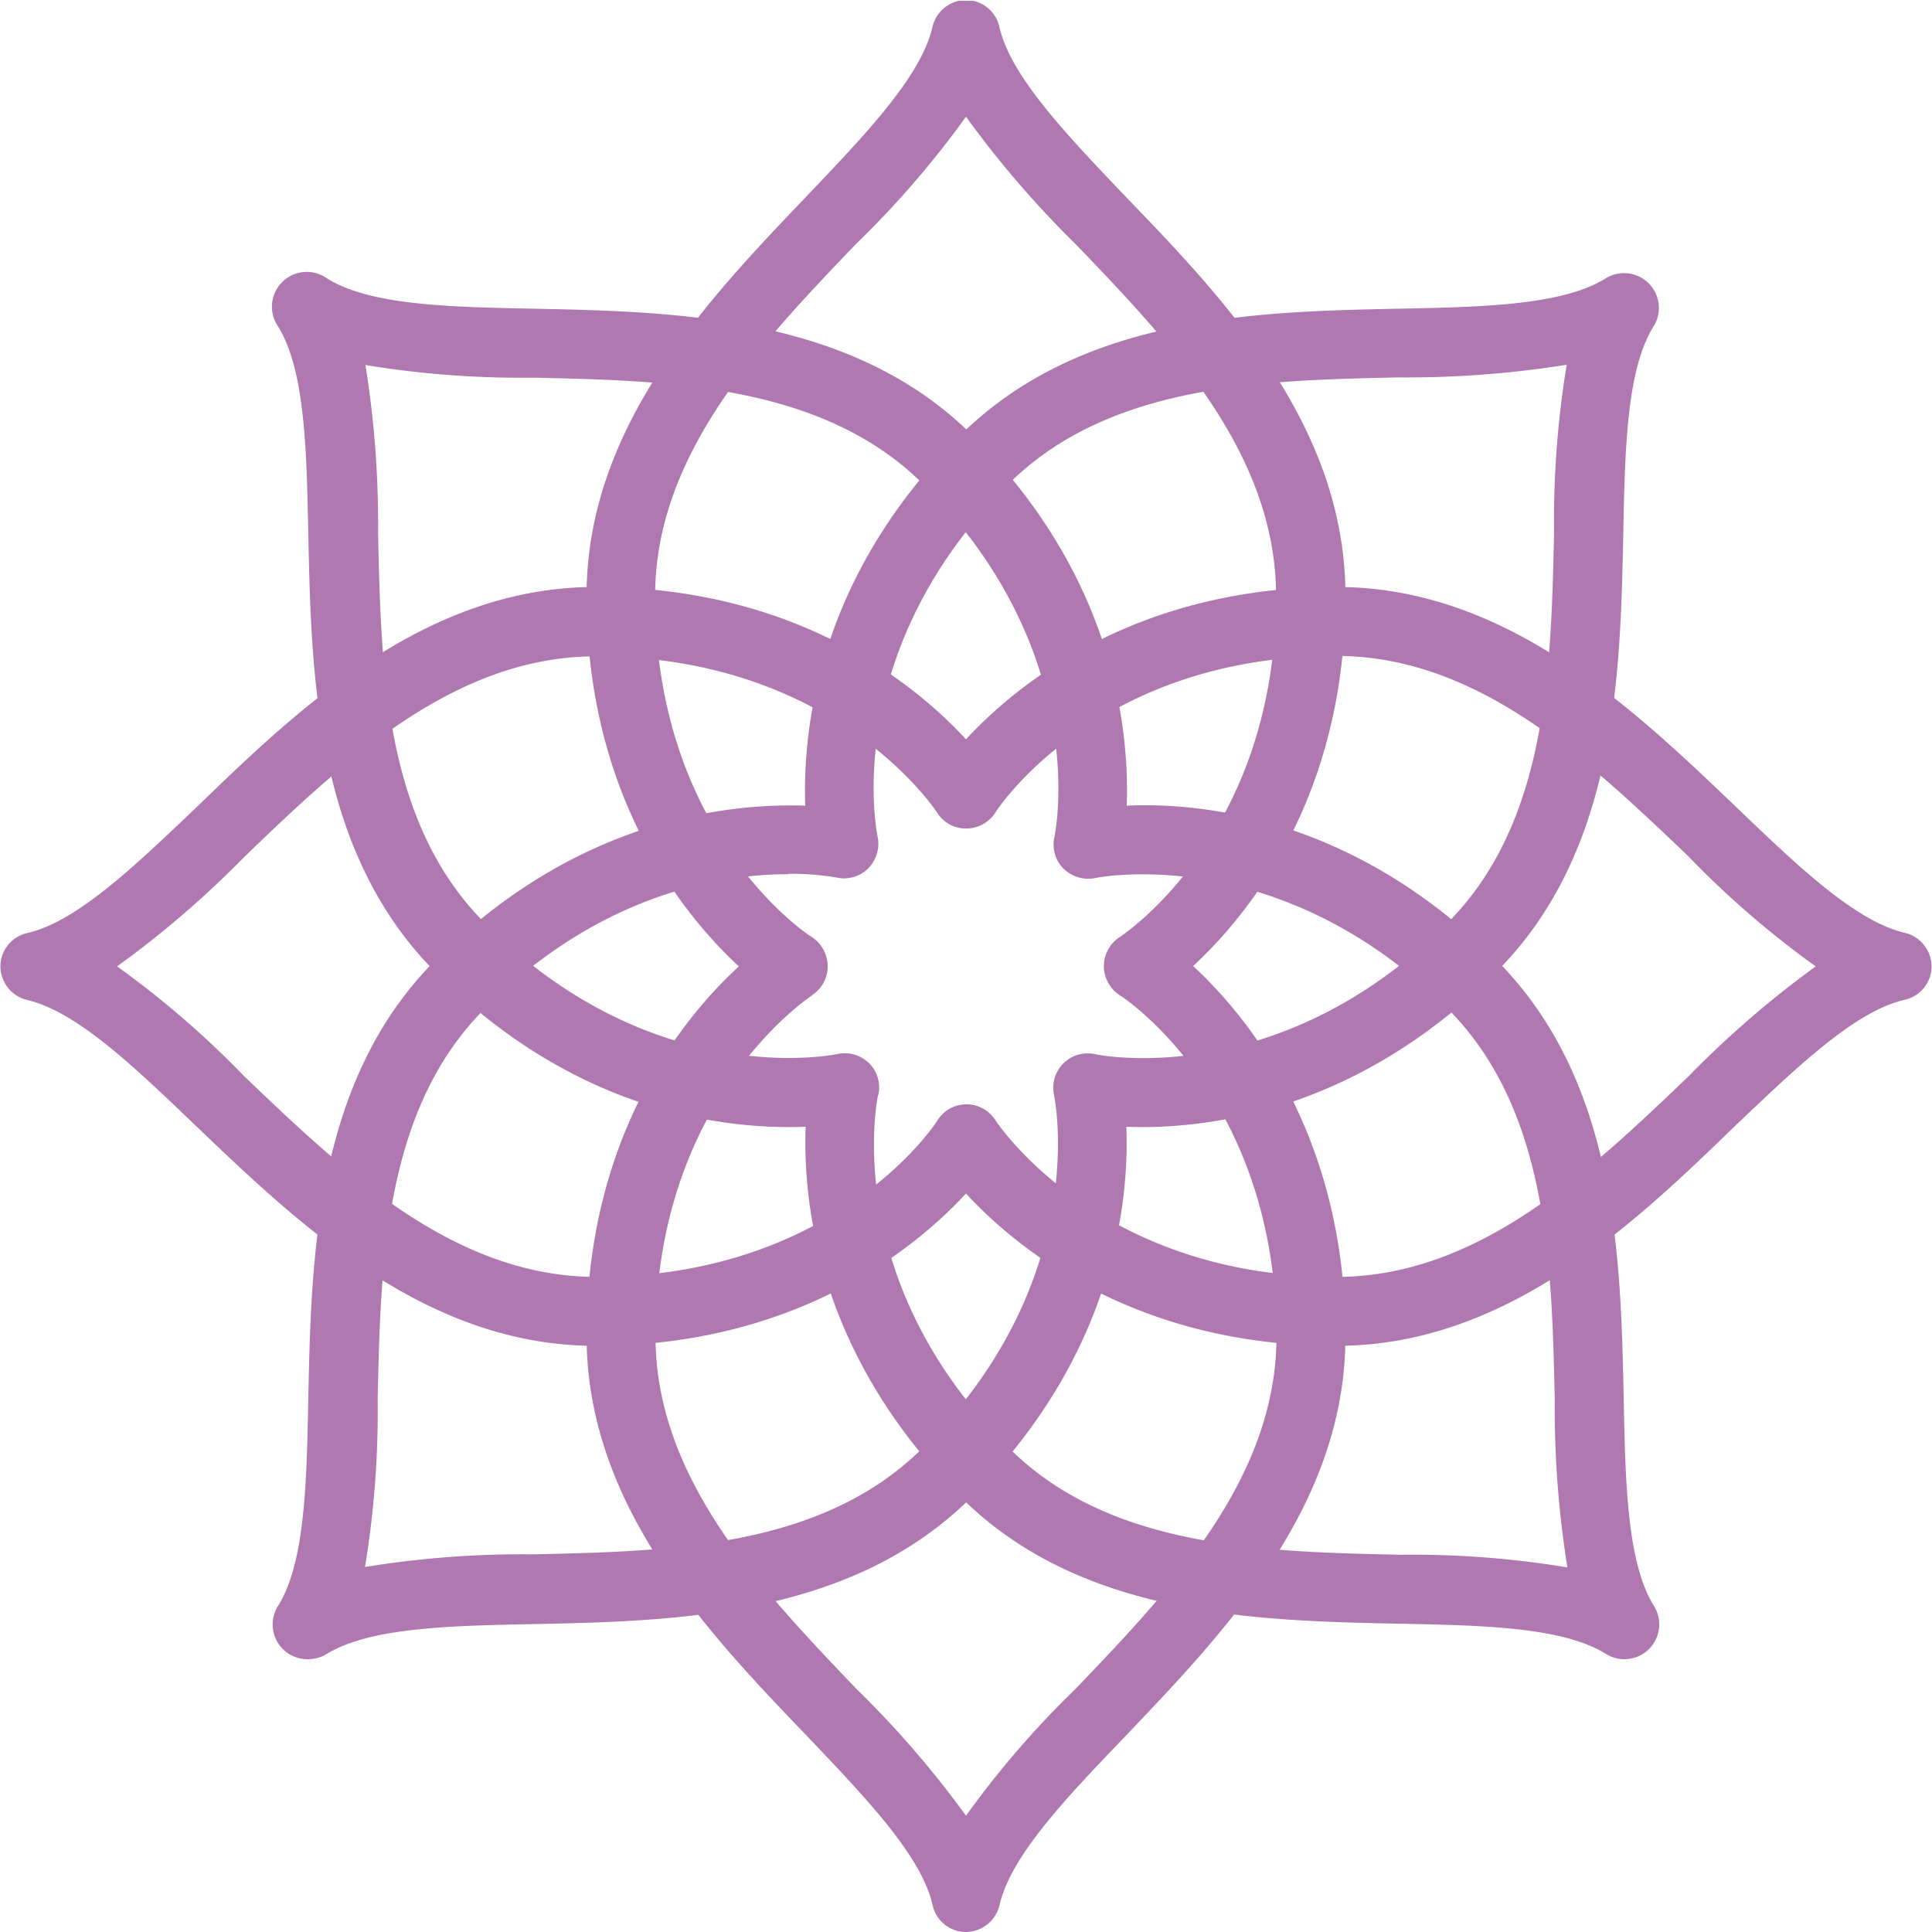 <svg xmlns="http://www.w3.org/2000/svg" xmlns:xlink="http://www.w3.org/1999/xlink" id="ee6f938d-6b68-4ad3-b99c-6ce8f9808d04" data-name="Calque 1" viewBox="0 0 142.06 142.06"><defs><style>.bbc09c8b-d531-4fcb-96ad-91cf914882e4{fill:none;}.ad5fff29-0f61-4867-87cb-670bc756857a{clip-path:url(#afcb8135-6795-49aa-bcbe-cec184dcef46);}.e1d82277-3ffb-44ae-864d-acfcd008ee7d{fill:#af78b1;}</style><clipPath id="afcb8135-6795-49aa-bcbe-cec184dcef46" transform="translate(0.03 0.06)"><rect class="bbc09c8b-d531-4fcb-96ad-91cf914882e4" width="142" height="142"></rect></clipPath></defs><title>mandala-2</title><g class="ad5fff29-0f61-4867-87cb-670bc756857a"><path class="e1d82277-3ffb-44ae-864d-acfcd008ee7d" d="M71,142a2.51,2.51,0,0,1-2.46-2c-.84-3.64-4.94-7.9-9.26-12.44-7.19-7.49-16.18-16.86-16.18-29.39C43.1,83.38,50.26,74.7,54.3,71c-4-3.7-11.2-12.41-11.2-27.24,0-12.54,9-21.87,16.18-29.39C63.6,9.83,67.7,5.57,68.54,1.9A2.56,2.56,0,0,1,71-.06a2.53,2.53,0,0,1,2.46,2c.84,3.64,4.94,7.9,9.26,12.44C89.91,21.83,98.9,31.19,98.9,43.73c0,14.83-7.16,23.51-11.2,27.24,4,3.7,11.2,12.41,11.2,27.24,0,12.53-9,21.86-16.18,29.39-4.32,4.51-8.42,8.77-9.26,12.44A2.56,2.56,0,0,1,71,142ZM59.71,73.11c-.47.32-11.54,7.78-11.54,25.1,0,10.48,7.84,18.66,14.74,25.88A72.66,72.66,0,0,1,71,133.45a68.54,68.54,0,0,1,8.09-9.36c6.9-7.22,14.74-15.4,14.74-25.88,0-17.35-11-24.78-11.54-25.1a2.55,2.55,0,0,1,0-4.26c.47-.31,11.51-7.74,11.51-25.09C93.8,33.28,86,25.1,79.05,17.88A73.31,73.31,0,0,1,71,8.52a69.24,69.24,0,0,1-8.09,9.36C56,25.1,48.14,33.28,48.14,43.76c0,17.35,11,24.78,11.54,25.09A2.59,2.59,0,0,1,60.83,71a2.5,2.5,0,0,1-1.15,2.11Z" transform="translate(0.03 0.06)"></path><path class="e1d82277-3ffb-44ae-864d-acfcd008ee7d" d="M119.42,121.94a2.58,2.58,0,0,1-1.34-.37c-3.17-2-9.08-2.12-15.33-2.24-10.38-.22-23.35-.5-32.19-9.36C60.08,99.49,59,88.26,59.21,82.79,53.74,83,42.54,82,32,71.43c-8.86-8.86-9.14-21.8-9.36-32.18-.12-6.25-.25-12.16-2.24-15.33A2.56,2.56,0,0,1,24,20.4c3.17,2,9.08,2.12,15.33,2.24,10.39.22,23.35.5,32.19,9.36C82,42.48,83,53.71,82.82,59.18c5.47-.25,16.67.84,27.18,11.35,8.86,8.87,9.14,21.8,9.36,32.19.12,6.25.25,12.16,2.24,15.33a2.56,2.56,0,0,1-2.18,3.89ZM64.53,80.48c-.12.56-2.67,13.66,9.61,25.91,7.4,7.4,18.72,7.65,28.74,7.87a70.48,70.48,0,0,1,12.34.93,74.35,74.35,0,0,1-.93-12.35c-.22-10-.47-21.3-7.87-28.73C94,61.76,80.67,64.47,80.52,64.5a2.6,2.6,0,0,1-2.34-.68,2.52,2.52,0,0,1-.68-2.34c.12-.53,2.64-13.62-9.61-25.9-7.4-7.4-18.72-7.65-28.7-7.87a70.6,70.6,0,0,1-12.35-.93,73.25,73.25,0,0,1,.93,12.34c.22,10,.44,21.31,7.87,28.71C47.89,80.08,61,77.56,61.55,77.44a2.58,2.58,0,0,1,2.33.68,2.52,2.52,0,0,1,.68,2.3Z" transform="translate(0.03 0.06)"></path><path class="e1d82277-3ffb-44ae-864d-acfcd008ee7d" d="M98.24,98.9C83.41,98.9,74.73,91.74,71,87.7c-3.7,4-12.41,11.2-27.24,11.2-12.54,0-21.87-9-29.39-16.18C9.86,78.4,5.6,74.3,1.93,73.46A2.56,2.56,0,0,1,0,71a2.53,2.53,0,0,1,2-2.46c3.64-.84,7.9-4.94,12.44-9.26C21.86,52.09,31.22,43.1,43.76,43.1c14.83,0,23.51,7.16,27.24,11.2,3.7-4,12.41-11.2,27.24-11.2,12.54,0,21.87,9,29.39,16.18,4.51,4.32,8.77,8.42,12.44,9.26A2.56,2.56,0,0,1,142,71a2.53,2.53,0,0,1-2,2.46c-3.64.84-7.9,4.94-12.44,9.26C120.14,89.91,110.78,98.9,98.24,98.9ZM73.15,82.29c.31.47,7.77,11.54,25.09,11.54,10.48,0,18.66-7.84,25.88-14.74A72.66,72.66,0,0,1,133.48,71a68.54,68.54,0,0,1-9.36-8.09c-7.22-6.9-15.4-14.74-25.88-14.74-17.35,0-24.78,11-25.09,11.54A2.55,2.55,0,0,1,71,60.86a2.48,2.48,0,0,1-2.11-1.15c-.31-.47-7.75-11.51-25.1-11.51C33.34,48.2,25.16,56,17.94,62.94A72.66,72.66,0,0,1,8.58,71a68.54,68.54,0,0,1,9.36,8.09c7.22,6.9,15.4,14.74,25.88,14.74,17.35,0,24.79-11,25.1-11.54a2.52,2.52,0,0,1,4.23,0Z" transform="translate(0.03 0.06)"></path><path class="e1d82277-3ffb-44ae-864d-acfcd008ee7d" d="M22.58,121.94a2.55,2.55,0,0,1-2.18-3.89c2-3.17,2.12-9.08,2.24-15.33.22-10.39.5-23.35,9.36-32.19C42.48,60.05,53.71,59,59.18,59.18,59,53.71,60,42.51,70.53,32c8.87-8.86,21.8-9.14,32.19-9.36,6.25-.12,12.16-.25,15.33-2.24a2.56,2.56,0,0,1,3.52,3.52c-2,3.17-2.12,9.08-2.24,15.33-.22,10.38-.5,23.35-9.36,32.18C99.46,81.92,88.26,83,82.79,82.79,83,88.26,81.92,99.46,71.43,110c-8.86,8.86-21.8,9.14-32.18,9.36-6.25.12-12.16.25-15.33,2.24A2.58,2.58,0,0,1,22.58,121.94ZM57.91,64.22c-4.82,0-13.78,1.37-22.3,9.89-7.4,7.4-7.65,18.72-7.87,28.7a70.6,70.6,0,0,1-.93,12.35,72.22,72.22,0,0,1,12.34-.93c10-.22,21.31-.44,28.71-7.87C80.11,94.11,77.59,81,77.47,80.45a2.53,2.53,0,0,1,3-3c.52.12,13.62,2.64,25.9-9.61,7.4-7.4,7.65-18.72,7.87-28.74a70.48,70.48,0,0,1,.93-12.34,74.31,74.31,0,0,1-12.34.93c-10,.22-21.31.46-28.74,7.87C61.86,47.8,64.38,60.89,64.5,61.45a2.58,2.58,0,0,1-.68,2.33,2.5,2.5,0,0,1-2.31.69,20,20,0,0,0-3.6-.28Z" transform="translate(0.03 0.06)"></path></g></svg>